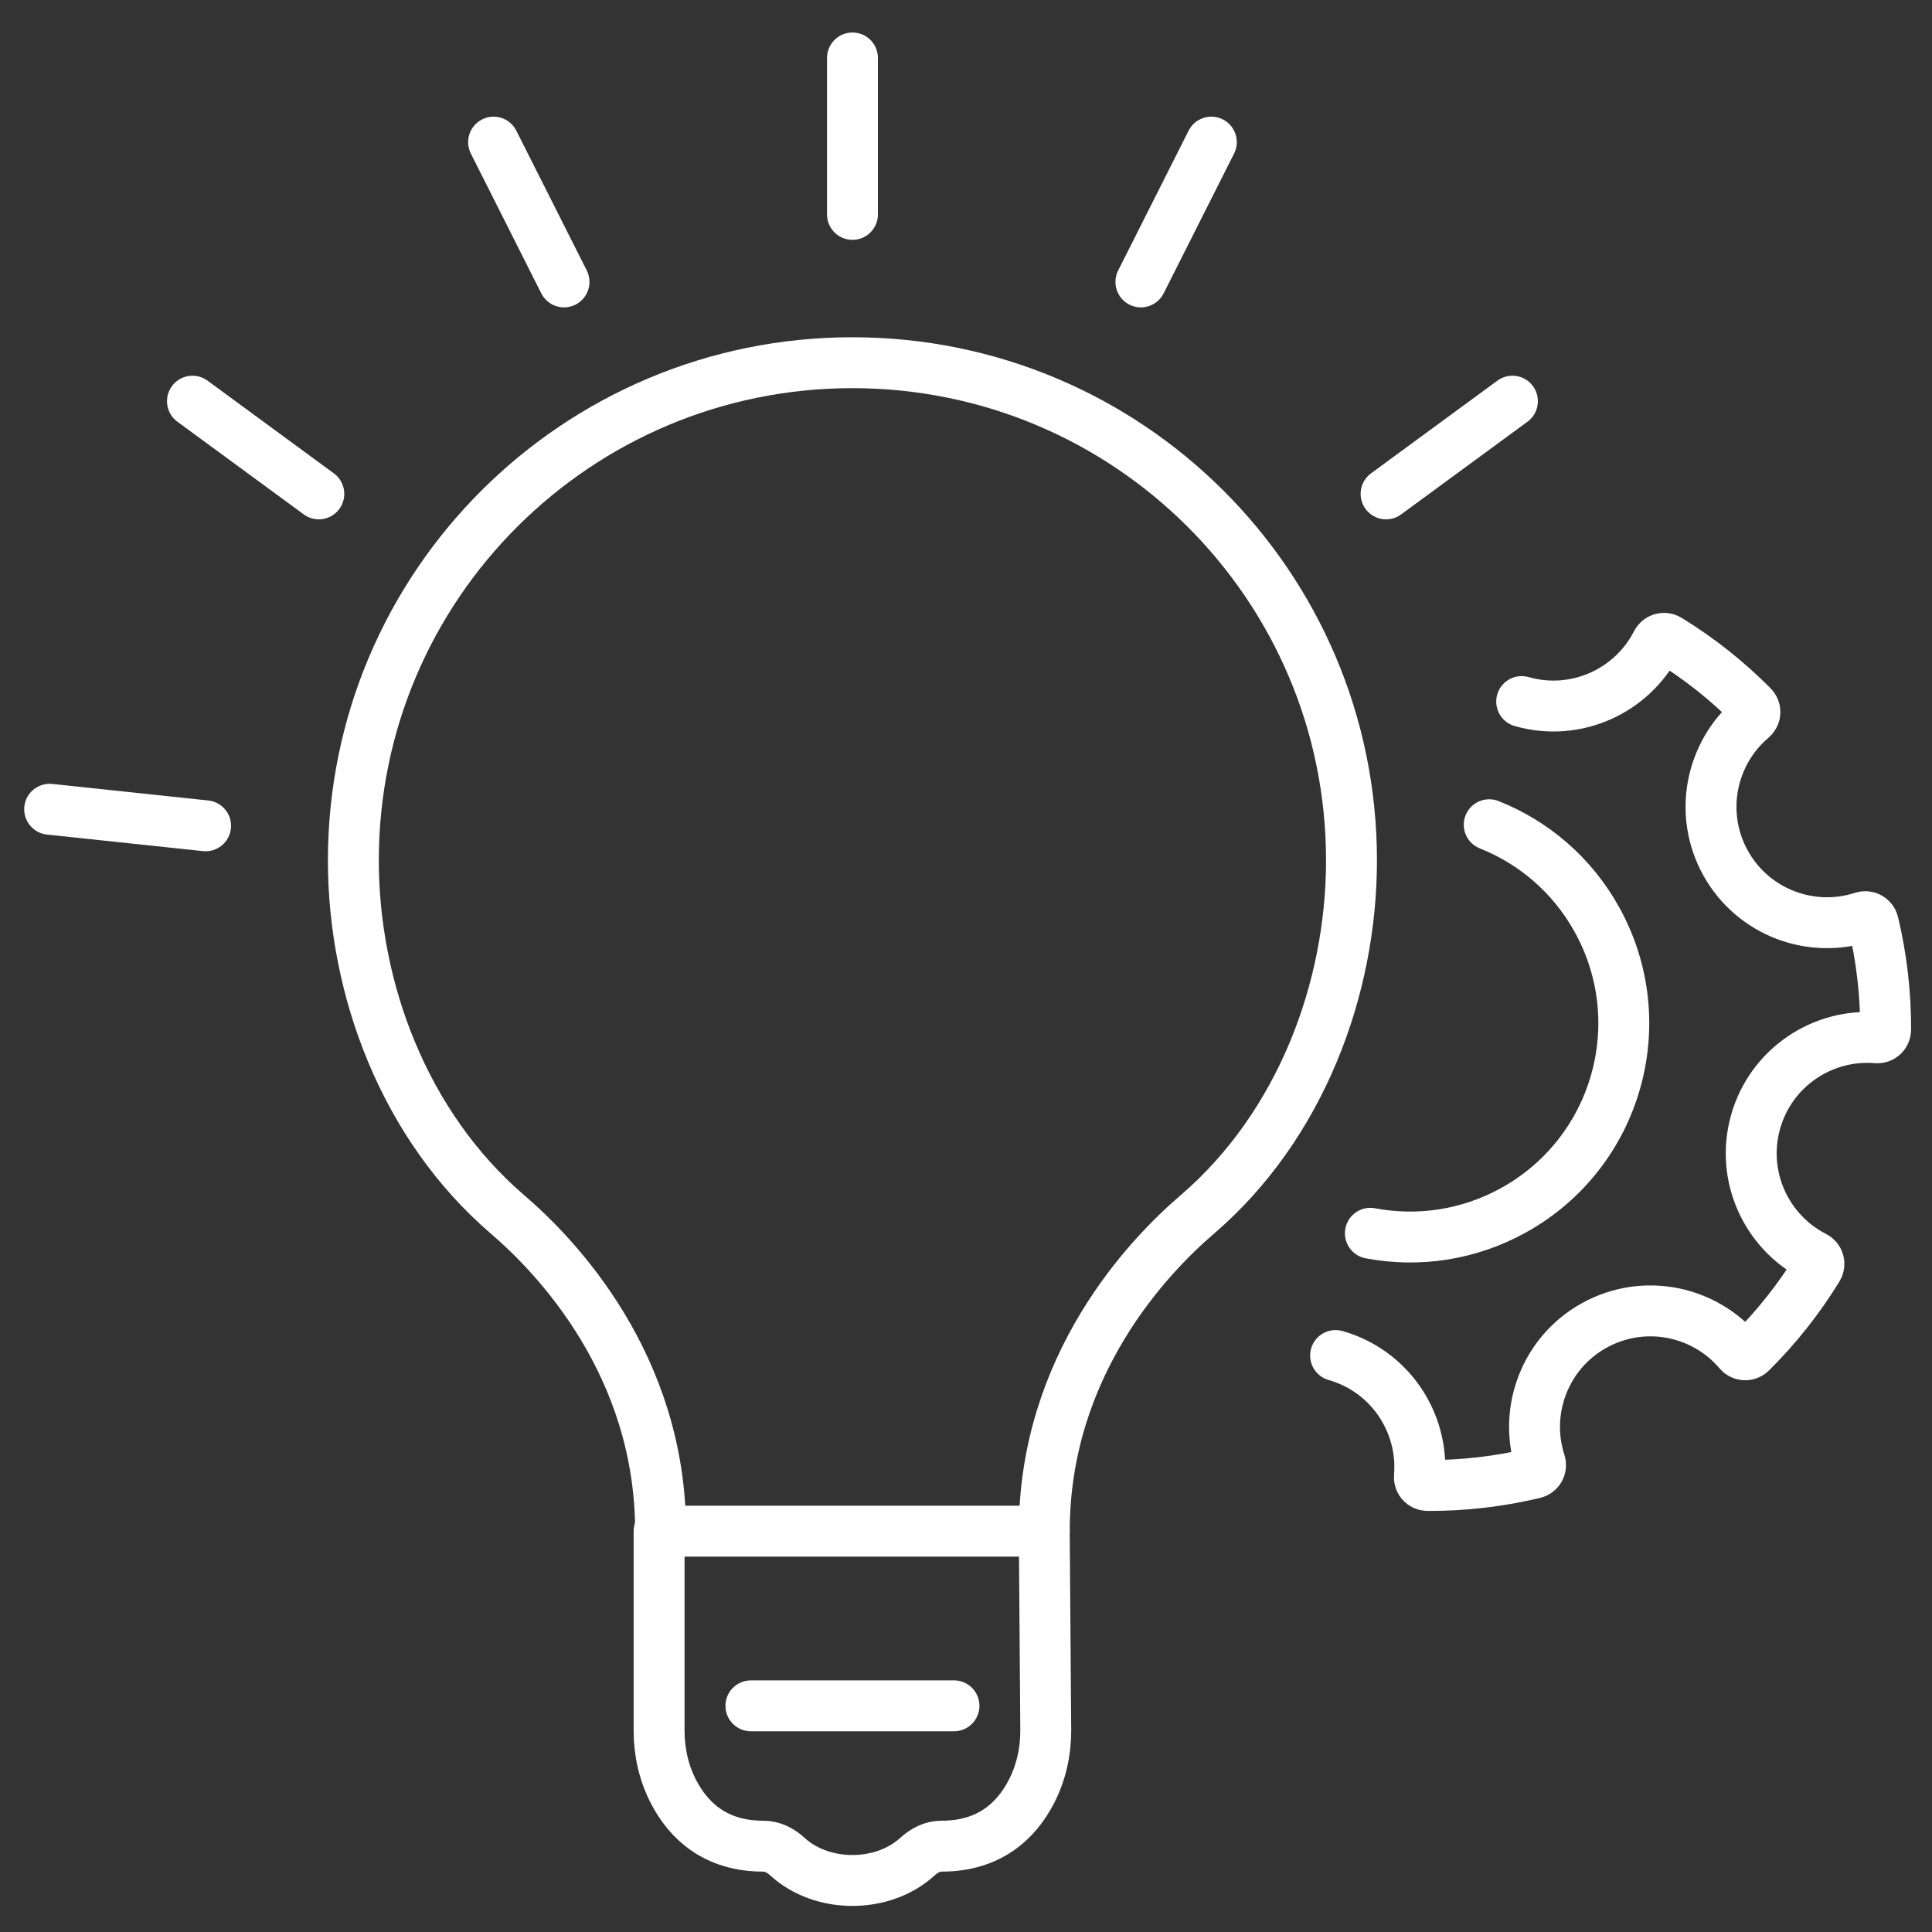 <?xml version="1.0" encoding="UTF-8"?><svg id="Layer_1" xmlns="http://www.w3.org/2000/svg" viewBox="0 0 600 600"><rect x="0" y="0" width="600" height="600" fill="#333333" stroke="none"/><defs><style>.cls-1{fill:none;stroke:#fff;stroke-linecap:round;stroke-linejoin:round;stroke-width:15.81px;}</style></defs><path class="cls-1" d="M462.49,256.13c13.7,5.45,25.67,15.47,33.39,29.35,17.84,32.03,6.34,72.45-25.69,90.29-14.12,7.86-29.87,10.03-44.61,7.24"/><path class="cls-1" d="M472.57,217.88c16.83,4.8,34.28-3.23,41.93-18.26.68-1.32,2.34-1.79,3.61-1.01,9.52,5.84,18.29,12.79,26.16,20.72,1.05,1.06.97,2.78-.16,3.75-12.88,10.89-16.7,29.7-8.19,44.99,8.52,15.29,26.53,21.95,42.57,16.73,1.42-.47,2.93.39,3.27,1.83,2.6,10.85,3.88,21.97,3.84,33.14,0,1.49-1.28,2.66-2.76,2.53-16.81-1.41-32.81,9.2-37.6,26.03-4.79,16.84,3.23,34.27,18.26,41.92,1.33.67,1.8,2.34,1.01,3.61-5.84,9.52-12.79,18.29-20.71,26.15-1.06,1.05-2.79.98-3.75-.16-10.9-12.88-29.7-16.7-45-8.19-15.29,8.51-21.95,26.52-16.73,42.56.46,1.42-.39,2.93-1.84,3.28-10.86,2.59-21.97,3.88-33.14,3.83-1.49,0-2.66-1.28-2.53-2.76,1.41-16.81-9.19-32.81-26.03-37.6"/><path class="cls-1" d="M324.31,475.52c0-51.61,32.4-85.39,47.43-98.28,32.2-27.61,47.98-70.13,47.98-110.04,0-85.36-69.39-154.56-154.99-154.56s-154.99,69.2-154.99,154.56c0,39.75,15.67,82.34,47.98,110.04,15.03,12.89,47.43,46.67,47.43,98.28"/><line class="cls-1" x1="296.27" y1="529.76" x2="233.2" y2="529.76"/><path class="cls-1" d="M324.77,537.52c0,6.61-1.47,13.16-4.54,19.03-4.68,8.95-12.99,16.79-27.79,16.79-2.86,0-5.36,1.29-7.51,3.25-10.78,9.87-29.62,9.88-40.4,0-2.14-1.97-4.65-3.25-7.51-3.25-14.8,0-23.12-7.84-27.79-16.79-3.07-5.87-4.54-12.42-4.54-19.03v-62h119.62l.46,62Z"/><line class="cls-1" x1="264.74" y1="66.58" x2="264.74" y2="18"/><line class="cls-1" x1="175.16" y1="87.55" x2="153.29" y2="44.14"/><line class="cls-1" x1="99.01" y1="153.38" x2="59.77" y2="124.59"/><line class="cls-1" x1="376.19" y1="44.14" x2="354.32" y2="87.55"/><line class="cls-1" x1="469.7" y1="124.59" x2="430.46" y2="153.38"/><line class="cls-1" x1="63.85" y1="256.46" x2="15.42" y2="251.32"/></svg>